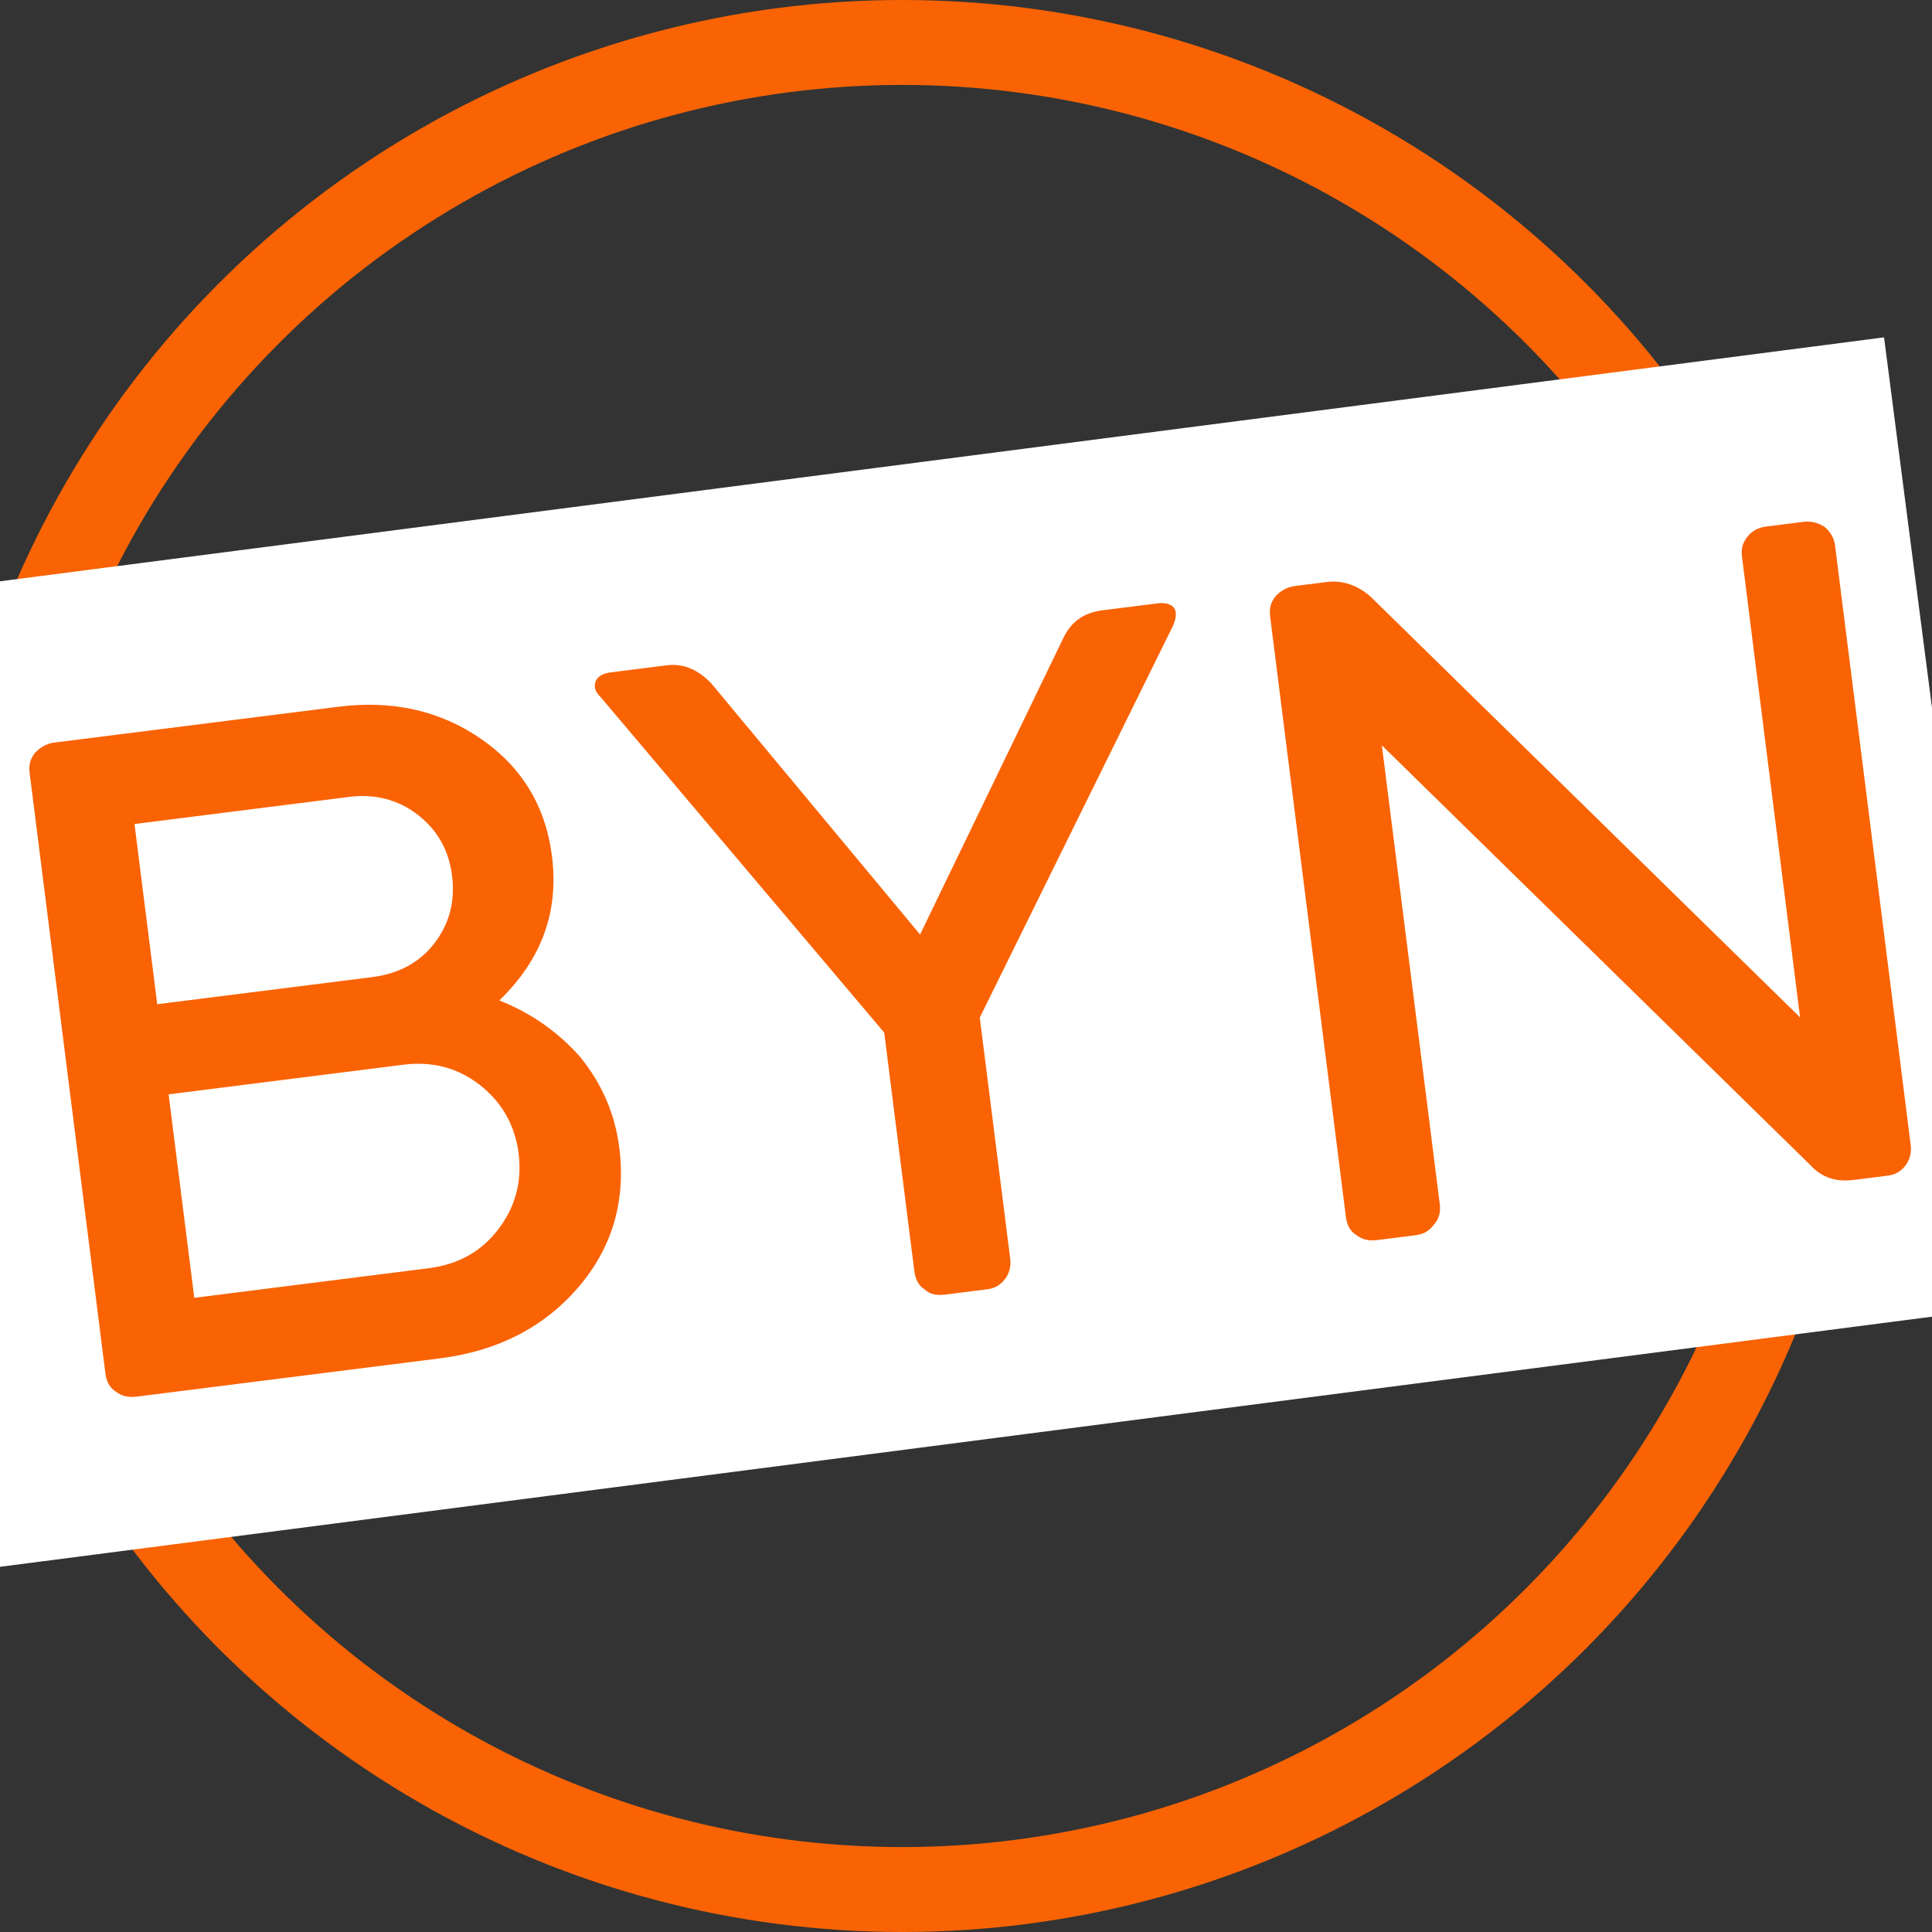 <svg width="91" height="91" viewBox="0 0 91 91" fill="none" xmlns="http://www.w3.org/2000/svg">
<rect x="0" y="0" width="91" height="91" fill="#333333" stroke="none"/>
<circle cx="42.5" cy="45.5" r="43.5" stroke="#F96304" stroke-width="4" stroke-linejoin="round"/>
<rect x="-7.802" y="28.39" width="97.349" height="46.035" transform="rotate(-7.377 -7.802 28.39)" fill="white"/>
<path d="M6.446 65.782C6.081 65.828 5.75 65.777 5.442 65.538C5.139 65.344 5.008 65.036 4.962 64.671L1.397 36.421C1.351 36.056 1.407 35.771 1.647 35.462C1.892 35.2 2.194 35.022 2.559 34.976L15.931 33.289C18.487 32.966 20.73 33.471 22.66 34.804C24.59 36.137 25.704 37.99 25.998 40.318C26.332 42.965 25.502 45.202 23.518 47.122C25.031 47.719 26.305 48.625 27.333 49.793C28.322 51.013 28.962 52.416 29.169 54.059C29.486 56.569 28.838 58.783 27.22 60.657C25.602 62.53 23.424 63.639 20.731 63.979L6.446 65.782ZM18.986 50.151L7.942 51.545L9.151 61.129L20.195 59.735C21.565 59.562 22.648 58.962 23.446 57.934C24.243 56.906 24.601 55.702 24.428 54.333C24.256 52.963 23.61 51.886 22.582 51.088C21.554 50.291 20.355 49.978 18.986 50.151ZM16.466 37.533L6.335 38.812L7.406 47.3L17.538 46.022C18.724 45.872 19.728 45.374 20.446 44.449C21.164 43.524 21.448 42.468 21.292 41.236C21.142 40.05 20.605 39.097 19.68 38.38C18.755 37.662 17.653 37.383 16.466 37.533ZM28.751 31.671L31.398 31.337C32.174 31.239 32.859 31.523 33.499 32.185L43.337 44.018L50.065 30.094C50.429 29.306 51.022 28.86 51.935 28.745L54.536 28.417C54.901 28.371 55.193 28.473 55.307 28.644C55.421 28.815 55.41 29.095 55.268 29.438L46.149 47.929L47.583 59.292C47.629 59.658 47.533 59.994 47.333 60.251C47.094 60.56 46.832 60.686 46.467 60.732L44.504 60.979C44.139 61.025 43.808 60.974 43.545 60.729C43.243 60.536 43.111 60.228 43.065 59.863L41.648 48.636L28.296 32.841C28.033 32.596 27.953 32.328 28.061 32.083C28.129 31.889 28.386 31.717 28.751 31.671ZM59.826 29.048C59.78 28.683 59.837 28.397 60.076 28.089C60.321 27.826 60.623 27.649 60.988 27.603L62.494 27.413C63.224 27.321 63.949 27.554 64.578 28.124L84.787 47.921L82.052 26.243C82.005 25.878 82.062 25.593 82.302 25.284C82.501 25.027 82.803 24.85 83.168 24.804L84.948 24.579C85.313 24.533 85.65 24.63 85.953 24.823C86.215 25.068 86.387 25.325 86.433 25.69L89.998 53.94C90.044 54.305 89.947 54.642 89.748 54.899C89.509 55.207 89.246 55.333 88.881 55.379L87.329 55.575C86.508 55.679 85.835 55.486 85.297 54.904L65.088 35.107L67.818 56.739C67.864 57.104 67.767 57.441 67.522 57.704C67.283 58.012 67.021 58.138 66.656 58.184L64.876 58.408C64.51 58.455 64.18 58.404 63.871 58.164C63.569 57.971 63.437 57.663 63.391 57.298L59.826 29.048Z" fill="#F96304"/>
</svg>
